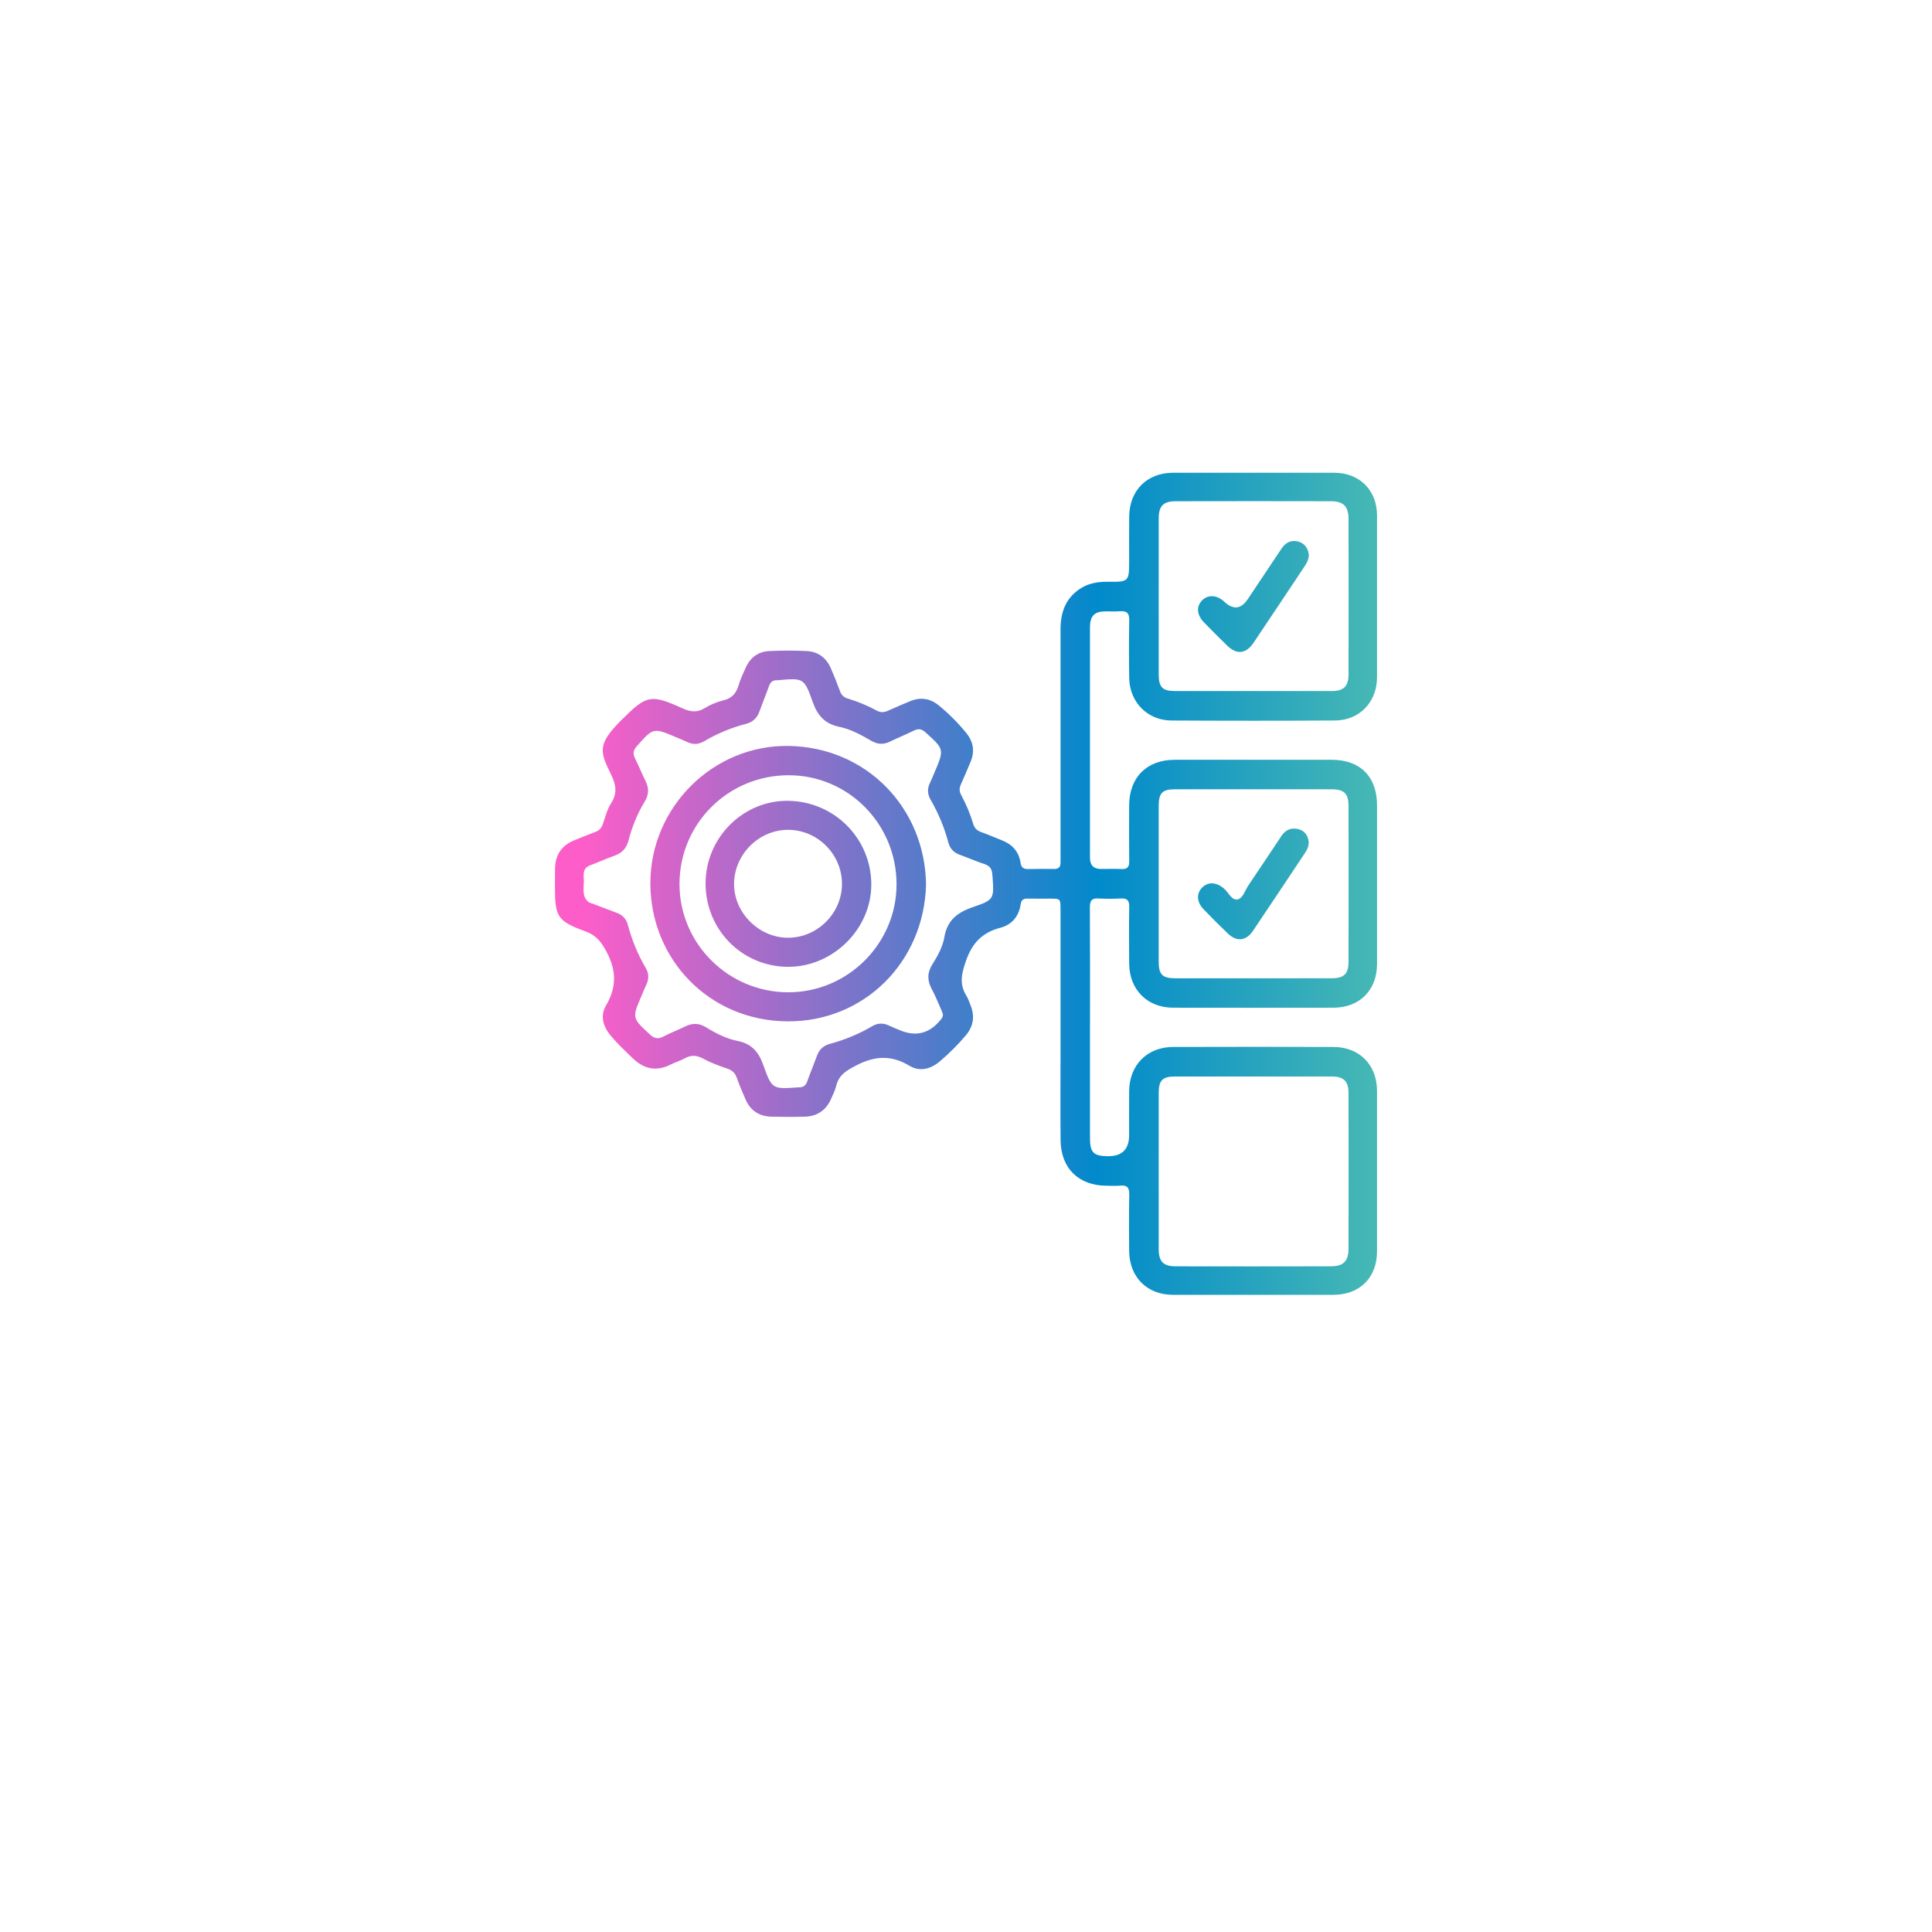 <?xml version="1.0" encoding="UTF-8"?> <svg xmlns="http://www.w3.org/2000/svg" width="94" height="94" viewBox="0 0 94 94" fill="none"><g filter="url(#filter0_d_119_2)"><path d="M76 9H18C15.239 9 13 11.239 13 14V72C13 74.761 15.239 77 18 77H76C78.761 77 81 74.761 81 72V14C81 11.239 78.761 9 76 9Z" fill="white"></path></g><g clip-path="url(#clip0_119_2)"><path d="M53.032 49.841C53.032 51.687 53.031 53.533 53.032 55.379C53.032 56.079 53.207 56.25 53.909 56.254C54.594 56.259 54.937 55.917 54.937 55.228C54.937 54.513 54.931 53.798 54.938 53.083C54.95 51.82 55.816 50.943 57.076 50.939C59.676 50.931 62.276 50.931 64.877 50.939C66.147 50.943 66.998 51.813 66.998 53.081C67 55.681 67 58.281 66.998 60.882C66.997 62.164 66.159 62.998 64.87 62.999C62.27 63 59.67 63 57.069 62.999C55.809 62.998 54.949 62.138 54.938 60.865C54.931 59.955 54.924 59.044 54.943 58.135C54.95 57.8 54.855 57.65 54.504 57.687C54.285 57.709 54.062 57.691 53.841 57.691C52.484 57.686 51.617 56.845 51.602 55.485C51.588 54.094 51.599 52.703 51.599 51.311C51.599 48.958 51.599 46.605 51.599 44.252C51.599 43.724 51.596 43.724 51.087 43.722C50.723 43.721 50.359 43.728 49.995 43.72C49.794 43.716 49.693 43.78 49.66 43.999C49.574 44.58 49.234 44.992 48.673 45.139C47.801 45.369 47.307 45.866 47 46.746C46.782 47.372 46.664 47.877 47.019 48.447C47.107 48.588 47.158 48.754 47.222 48.911C47.438 49.442 47.361 49.933 46.995 50.37C46.609 50.828 46.185 51.251 45.729 51.638C45.283 52.017 44.753 52.158 44.246 51.853C43.372 51.328 42.576 51.364 41.673 51.831C41.19 52.081 40.812 52.293 40.682 52.84C40.632 53.053 40.528 53.253 40.44 53.456C40.198 54.009 39.772 54.311 39.169 54.33C38.623 54.346 38.076 54.344 37.531 54.331C36.945 54.316 36.514 54.041 36.277 53.498C36.126 53.152 35.977 52.805 35.852 52.45C35.767 52.208 35.627 52.071 35.379 51.988C34.985 51.857 34.59 51.712 34.227 51.515C33.908 51.342 33.633 51.315 33.317 51.492C33.102 51.612 32.859 51.679 32.64 51.791C31.946 52.145 31.341 52.023 30.788 51.491C30.414 51.13 30.033 50.775 29.701 50.374C29.34 49.936 29.192 49.425 29.484 48.925C29.999 48.044 30.002 47.236 29.515 46.317C29.26 45.836 29.022 45.515 28.502 45.323C27.107 44.809 27.001 44.615 27 43.114C27 42.828 27.002 42.542 27.006 42.256C27.016 41.585 27.332 41.124 27.958 40.877C28.296 40.743 28.631 40.6 28.973 40.475C29.16 40.406 29.265 40.284 29.33 40.097C29.449 39.754 29.538 39.386 29.73 39.086C30.038 38.608 29.977 38.192 29.744 37.71C29.195 36.574 29.022 36.239 30.258 35.011C31.46 33.817 31.657 33.761 33.215 34.467C33.604 34.643 33.928 34.678 34.304 34.444C34.576 34.275 34.89 34.151 35.202 34.073C35.603 33.973 35.815 33.745 35.929 33.36C36.021 33.05 36.16 32.752 36.295 32.458C36.515 31.98 36.902 31.703 37.422 31.677C38.031 31.648 38.643 31.647 39.252 31.677C39.804 31.704 40.202 32.005 40.424 32.514C40.585 32.883 40.732 33.259 40.873 33.636C40.943 33.823 41.061 33.933 41.252 33.989C41.739 34.135 42.208 34.329 42.654 34.572C42.848 34.677 43.015 34.665 43.207 34.578C43.562 34.416 43.922 34.267 44.281 34.116C44.784 33.905 45.257 33.979 45.671 34.318C46.165 34.721 46.616 35.172 47.018 35.669C47.358 36.089 47.435 36.555 47.226 37.057C47.071 37.429 46.915 37.801 46.749 38.168C46.667 38.349 46.671 38.507 46.767 38.685C47.008 39.132 47.206 39.599 47.35 40.086C47.411 40.293 47.533 40.412 47.736 40.484C48.078 40.605 48.411 40.753 48.75 40.886C49.252 41.082 49.571 41.438 49.652 41.969C49.691 42.224 49.809 42.289 50.04 42.282C50.456 42.271 50.872 42.275 51.288 42.279C51.498 42.282 51.602 42.191 51.598 41.977C51.595 41.848 51.6 41.717 51.6 41.587C51.6 37.934 51.601 34.281 51.599 30.628C51.599 29.83 51.824 29.142 52.513 28.668C52.927 28.383 53.389 28.302 53.883 28.306C54.938 28.314 54.938 28.307 54.938 27.239C54.938 26.537 54.933 25.835 54.94 25.133C54.95 23.861 55.811 23.002 57.071 23.001C59.684 22.999 62.298 22.999 64.911 23.001C66.147 23.002 66.997 23.849 66.998 25.08C67.001 27.706 67.001 30.332 66.998 32.958C66.997 34.155 66.149 35.048 64.952 35.056C62.3 35.072 59.648 35.071 56.996 35.056C55.827 35.049 54.96 34.162 54.941 32.99C54.926 32.054 54.924 31.118 54.943 30.182C54.95 29.835 54.827 29.714 54.491 29.74C54.219 29.761 53.945 29.737 53.672 29.75C53.266 29.77 53.064 29.978 53.036 30.388C53.029 30.492 53.032 30.596 53.032 30.7C53.032 34.379 53.032 38.059 53.032 41.738C53.032 42.098 53.209 42.278 53.563 42.279C53.901 42.279 54.239 42.268 54.577 42.282C54.848 42.293 54.943 42.184 54.941 41.915C54.931 41.005 54.934 40.095 54.938 39.185C54.943 37.822 55.795 36.968 57.154 36.967C59.702 36.965 62.25 36.965 64.798 36.967C66.181 36.968 66.998 37.791 66.999 39.177C66.999 41.751 67 44.325 66.999 46.899C66.998 48.176 66.153 49.028 64.875 49.029C62.275 49.033 59.675 49.033 57.074 49.029C55.82 49.027 54.949 48.151 54.939 46.887C54.931 45.964 54.927 45.041 54.942 44.118C54.947 43.811 54.84 43.698 54.535 43.714C54.172 43.733 53.806 43.736 53.444 43.714C53.111 43.693 53.025 43.832 53.027 44.146C53.038 46.044 53.033 47.942 53.033 49.84L53.032 49.841ZM45.874 49.333C45.853 49.279 45.824 49.193 45.787 49.11C45.639 48.779 45.505 48.438 45.332 48.119C45.107 47.7 45.111 47.318 45.369 46.91C45.626 46.503 45.868 46.065 45.947 45.595C46.09 44.74 46.626 44.372 47.388 44.116C48.359 43.79 48.365 43.715 48.293 42.678C48.29 42.627 48.28 42.575 48.277 42.523C48.263 42.278 48.154 42.125 47.904 42.043C47.497 41.91 47.104 41.736 46.701 41.59C46.408 41.484 46.219 41.291 46.141 40.991C45.949 40.258 45.655 39.566 45.278 38.909C45.124 38.639 45.108 38.372 45.247 38.091C45.328 37.928 45.393 37.757 45.464 37.59C45.949 36.453 45.945 36.458 45.025 35.629C44.842 35.464 44.683 35.439 44.467 35.545C44.082 35.734 43.684 35.898 43.298 36.084C42.991 36.232 42.705 36.222 42.408 36.052C41.912 35.767 41.404 35.479 40.843 35.365C40.137 35.221 39.775 34.817 39.54 34.15C39.126 32.974 39.089 32.986 37.841 33.095C37.828 33.096 37.815 33.097 37.802 33.097C37.586 33.088 37.477 33.202 37.408 33.398C37.266 33.803 37.1 34.199 36.956 34.603C36.842 34.921 36.64 35.13 36.308 35.216C35.587 35.404 34.904 35.685 34.262 36.063C33.996 36.22 33.725 36.239 33.443 36.106C33.267 36.023 33.085 35.951 32.906 35.874C31.782 35.397 31.786 35.401 30.982 36.307C30.809 36.502 30.782 36.673 30.898 36.903C31.081 37.262 31.228 37.639 31.408 37.999C31.58 38.343 31.574 38.664 31.371 38.995C31.008 39.587 30.753 40.228 30.579 40.896C30.481 41.275 30.265 41.501 29.904 41.631C29.5 41.775 29.11 41.954 28.708 42.104C28.318 42.249 28.403 42.602 28.406 42.869C28.409 43.211 28.3 43.604 28.625 43.882C28.681 43.929 28.767 43.942 28.84 43.97C29.229 44.117 29.617 44.266 30.007 44.412C30.281 44.515 30.468 44.701 30.544 44.986C30.742 45.731 31.03 46.438 31.422 47.103C31.571 47.356 31.578 47.619 31.456 47.888C31.369 48.077 31.29 48.27 31.209 48.46C30.75 49.532 30.754 49.528 31.613 50.325C31.822 50.519 32.007 50.575 32.272 50.435C32.615 50.252 32.984 50.118 33.332 49.944C33.69 49.763 34.017 49.775 34.362 49.988C34.839 50.282 35.35 50.541 35.895 50.649C36.584 50.787 36.913 51.189 37.139 51.823C37.558 53.002 37.589 52.991 38.83 52.905C38.844 52.904 38.856 52.903 38.869 52.903C39.078 52.911 39.204 52.818 39.275 52.615C39.423 52.199 39.595 51.792 39.745 51.376C39.855 51.07 40.054 50.876 40.369 50.791C41.1 50.594 41.795 50.307 42.449 49.923C42.704 49.774 42.964 49.766 43.232 49.889C43.409 49.97 43.59 50.044 43.77 50.12C44.55 50.452 45.21 50.291 45.748 49.638C45.814 49.557 45.889 49.483 45.876 49.333H45.874ZM56.376 56.959C56.376 58.233 56.374 59.507 56.377 60.781C56.378 61.377 56.601 61.611 57.196 61.612C59.718 61.617 62.24 61.617 64.761 61.611C65.365 61.61 65.611 61.358 65.612 60.746C65.617 58.224 65.617 55.703 65.612 53.181C65.611 52.606 65.374 52.377 64.805 52.377C62.257 52.374 59.71 52.374 57.162 52.377C56.56 52.377 56.378 52.564 56.377 53.176C56.373 54.438 56.376 55.698 56.376 56.959V56.959ZM56.376 28.999C56.376 30.273 56.373 31.547 56.377 32.821C56.378 33.433 56.561 33.621 57.162 33.622C59.71 33.625 62.257 33.625 64.805 33.622C65.374 33.621 65.611 33.392 65.612 32.817C65.618 30.296 65.617 27.774 65.612 25.253C65.611 24.64 65.365 24.389 64.762 24.387C62.24 24.381 59.718 24.382 57.197 24.387C56.601 24.388 56.378 24.621 56.377 25.217C56.374 26.478 56.376 27.738 56.376 28.999H56.376ZM61.004 47.599C62.264 47.599 63.525 47.601 64.785 47.597C65.396 47.596 65.61 47.39 65.612 46.779C65.617 44.258 65.617 41.737 65.612 39.217C65.61 38.607 65.396 38.402 64.782 38.401C62.248 38.398 59.715 38.398 57.181 38.401C56.55 38.402 56.377 38.579 56.376 39.219C56.374 41.74 56.374 44.261 56.376 46.782C56.377 47.419 56.552 47.596 57.184 47.598C58.457 47.601 59.73 47.599 61.004 47.599V47.599ZM45.057 43.035C44.956 46.818 42.04 49.719 38.308 49.693C34.498 49.667 31.658 46.674 31.643 43.001C31.628 39.275 34.705 36.229 38.38 36.293C42.173 36.359 45.006 39.322 45.056 43.035H45.057ZM43.621 43.027C43.622 40.092 41.279 37.722 38.373 37.719C35.43 37.717 33.063 40.074 33.06 43.01C33.058 45.909 35.44 48.28 38.355 48.279C41.247 48.279 43.62 45.913 43.621 43.027H43.621ZM63.652 26.847C63.569 26.555 63.372 26.377 63.078 26.331C62.762 26.282 62.527 26.43 62.354 26.688C61.806 27.509 61.258 28.33 60.709 29.151C60.382 29.642 60 29.682 59.564 29.273C59.213 28.944 58.778 28.918 58.49 29.208C58.197 29.505 58.224 29.917 58.575 30.277C58.946 30.66 59.323 31.036 59.704 31.408C60.172 31.866 60.624 31.82 60.996 31.267C61.83 30.028 62.655 28.782 63.484 27.54C63.587 27.386 63.665 27.225 63.684 27.011C63.677 26.973 63.669 26.909 63.652 26.847ZM63.193 40.348C62.845 40.249 62.554 40.361 62.349 40.67C61.815 41.471 61.285 42.273 60.745 43.069C60.578 43.314 60.477 43.705 60.216 43.76C59.927 43.821 59.775 43.419 59.553 43.231C59.193 42.925 58.795 42.891 58.505 43.168C58.202 43.459 58.216 43.883 58.559 44.239C58.947 44.641 59.341 45.039 59.745 45.424C60.171 45.832 60.629 45.785 60.963 45.289C61.821 44.018 62.667 42.739 63.518 41.463C63.614 41.319 63.672 41.164 63.678 40.989C63.648 40.676 63.501 40.435 63.194 40.347L63.193 40.348ZM34.329 42.97C34.336 40.749 36.164 38.93 38.356 38.963C40.601 38.997 42.389 40.8 42.392 43.032C42.395 45.217 40.497 47.074 38.294 47.04C36.072 47.006 34.322 45.21 34.329 42.969V42.97ZM40.965 43.033C40.983 41.592 39.798 40.383 38.358 40.375C36.943 40.367 35.746 41.541 35.716 42.966C35.687 44.38 36.904 45.618 38.33 45.625C39.754 45.631 40.948 44.457 40.965 43.033Z" fill="url(#paint0_linear_119_2)"></path></g><defs><filter id="filter0_d_119_2" x="0" y="0" width="94" height="94" filterUnits="userSpaceOnUse" color-interpolation-filters="sRGB"><feFlood flood-opacity="0" result="BackgroundImageFix"></feFlood><feColorMatrix in="SourceAlpha" type="matrix" values="0 0 0 0 0 0 0 0 0 0 0 0 0 0 0 0 0 0 127 0" result="hardAlpha"></feColorMatrix><feOffset dy="4"></feOffset><feGaussianBlur stdDeviation="6.5"></feGaussianBlur><feColorMatrix type="matrix" values="0 0 0 0 0.863 0 0 0 0 0.882 0 0 0 0 0.898 0 0 0 1 0"></feColorMatrix><feBlend mode="normal" in2="BackgroundImageFix" result="effect1_dropShadow_119_2"></feBlend><feBlend mode="normal" in="SourceGraphic" in2="effect1_dropShadow_119_2" result="shape"></feBlend></filter><linearGradient id="paint0_linear_119_2" x1="28.36" y1="42.998" x2="69.439" y2="42.998" gradientUnits="userSpaceOnUse"><stop stop-color="#FD5DC8"></stop><stop offset="0.61" stop-color="#018ACB"></stop><stop offset="1" stop-color="#53C0B0"></stop></linearGradient><clipPath id="clip0_119_2"><rect width="40" height="40" fill="white" transform="translate(27 23)"></rect></clipPath></defs></svg> 
